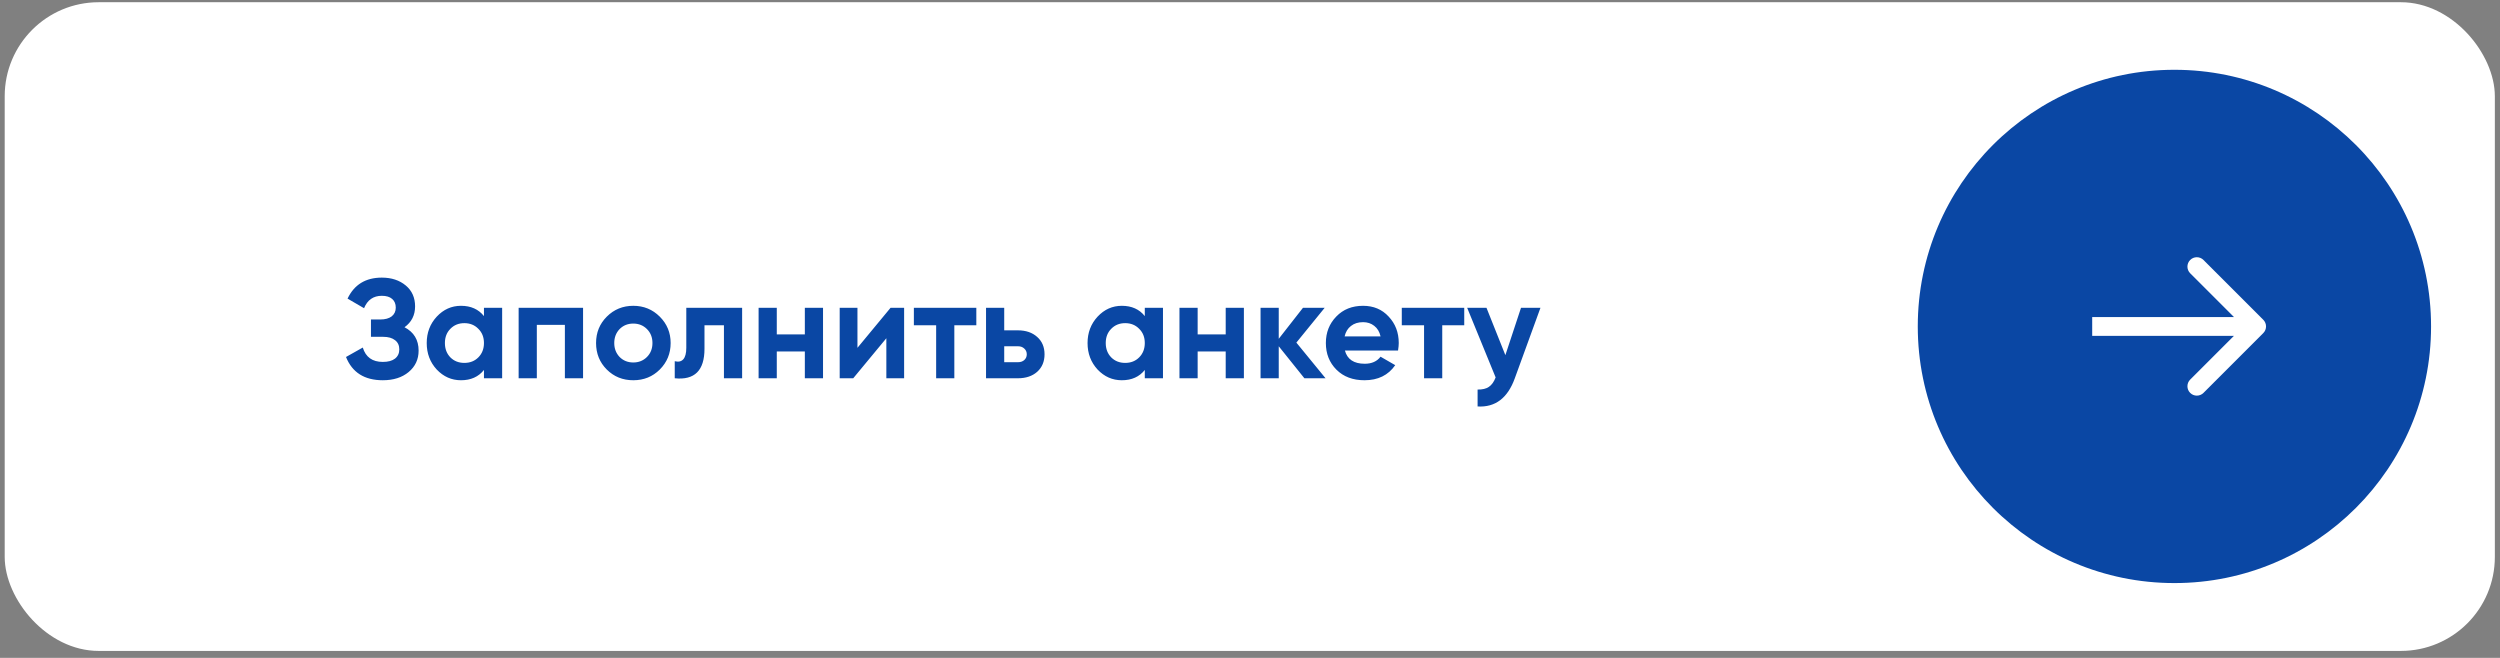 <?xml version="1.0" encoding="UTF-8"?> <svg xmlns="http://www.w3.org/2000/svg" width="266" height="70" viewBox="0 0 266 70" fill="none"><rect x="0" y="0" width="266" height="70" fill="#808080" stroke="none"/> <rect x="0.5" y="0.237" width="264.952" height="69.021" rx="10" fill="url(#paint0_linear_55_276)"></rect> <path d="M43.04 34.818C44.04 35.338 44.54 36.168 44.54 37.308C44.54 38.238 44.185 38.998 43.475 39.588C42.775 40.168 41.86 40.458 40.73 40.458C38.78 40.458 37.475 39.633 36.815 37.983L38.6 36.978C38.91 37.998 39.62 38.508 40.73 38.508C41.29 38.508 41.72 38.393 42.02 38.163C42.33 37.923 42.485 37.593 42.485 37.173C42.485 36.753 42.335 36.428 42.035 36.198C41.735 35.958 41.315 35.838 40.775 35.838H39.47V33.993H40.46C40.98 33.993 41.385 33.883 41.675 33.663C41.965 33.433 42.11 33.123 42.11 32.733C42.11 32.333 41.98 32.023 41.72 31.803C41.47 31.583 41.105 31.473 40.625 31.473C39.725 31.473 39.095 31.913 38.735 32.793L36.98 31.773C37.69 30.283 38.905 29.538 40.625 29.538C41.655 29.538 42.505 29.818 43.175 30.378C43.835 30.928 44.165 31.668 44.165 32.598C44.165 33.538 43.79 34.278 43.04 34.818ZM51.493 33.633V32.748H53.428V40.248H51.493V39.363C50.913 40.093 50.098 40.458 49.048 40.458C48.048 40.458 47.188 40.078 46.468 39.318C45.758 38.548 45.403 37.608 45.403 36.498C45.403 35.398 45.758 34.463 46.468 33.693C47.188 32.923 48.048 32.538 49.048 32.538C50.098 32.538 50.913 32.903 51.493 33.633ZM47.923 38.028C48.313 38.418 48.808 38.613 49.408 38.613C50.008 38.613 50.503 38.418 50.893 38.028C51.293 37.628 51.493 37.118 51.493 36.498C51.493 35.878 51.293 35.373 50.893 34.983C50.503 34.583 50.008 34.383 49.408 34.383C48.808 34.383 48.313 34.583 47.923 34.983C47.533 35.373 47.338 35.878 47.338 36.498C47.338 37.118 47.533 37.628 47.923 38.028ZM55.183 32.748H62.038V40.248H60.103V34.563H57.118V40.248H55.183V32.748ZM70.201 39.318C69.441 40.078 68.501 40.458 67.381 40.458C66.261 40.458 65.321 40.078 64.561 39.318C63.801 38.558 63.421 37.618 63.421 36.498C63.421 35.388 63.801 34.453 64.561 33.693C65.331 32.923 66.271 32.538 67.381 32.538C68.491 32.538 69.431 32.923 70.201 33.693C70.971 34.463 71.356 35.398 71.356 36.498C71.356 37.608 70.971 38.548 70.201 39.318ZM65.926 37.983C66.316 38.373 66.801 38.568 67.381 38.568C67.961 38.568 68.446 38.373 68.836 37.983C69.226 37.593 69.421 37.098 69.421 36.498C69.421 35.898 69.226 35.403 68.836 35.013C68.446 34.623 67.961 34.428 67.381 34.428C66.801 34.428 66.316 34.623 65.926 35.013C65.546 35.413 65.356 35.908 65.356 36.498C65.356 37.088 65.546 37.583 65.926 37.983ZM73.022 32.748H78.962V40.248H77.027V34.608H74.957V37.113C74.957 39.423 73.902 40.468 71.792 40.248V38.433C72.192 38.533 72.497 38.463 72.707 38.223C72.917 37.983 73.022 37.578 73.022 37.008V32.748ZM85.635 35.583V32.748H87.57V40.248H85.635V37.398H82.65V40.248H80.715V32.748H82.65V35.583H85.635ZM91.233 37.008L94.758 32.748H96.198V40.248H94.308V35.988L90.783 40.248H89.343V32.748H91.233V37.008ZM97.236 32.748H103.881V34.608H101.541V40.248H99.606V34.608H97.236V32.748ZM106.849 35.148H108.304C109.154 35.148 109.839 35.383 110.359 35.853C110.879 36.313 111.139 36.928 111.139 37.698C111.139 38.468 110.879 39.088 110.359 39.558C109.839 40.018 109.154 40.248 108.304 40.248H104.914V32.748H106.849V35.148ZM106.849 38.538H108.319C108.589 38.538 108.809 38.463 108.979 38.313C109.159 38.153 109.249 37.948 109.249 37.698C109.249 37.448 109.159 37.243 108.979 37.083C108.809 36.923 108.589 36.843 108.319 36.843H106.849V38.538ZM121.806 33.633V32.748H123.741V40.248H121.806V39.363C121.226 40.093 120.411 40.458 119.361 40.458C118.361 40.458 117.501 40.078 116.781 39.318C116.071 38.548 115.716 37.608 115.716 36.498C115.716 35.398 116.071 34.463 116.781 33.693C117.501 32.923 118.361 32.538 119.361 32.538C120.411 32.538 121.226 32.903 121.806 33.633ZM118.236 38.028C118.626 38.418 119.121 38.613 119.721 38.613C120.321 38.613 120.816 38.418 121.206 38.028C121.606 37.628 121.806 37.118 121.806 36.498C121.806 35.878 121.606 35.373 121.206 34.983C120.816 34.583 120.321 34.383 119.721 34.383C119.121 34.383 118.626 34.583 118.236 34.983C117.846 35.373 117.651 35.878 117.651 36.498C117.651 37.118 117.846 37.628 118.236 38.028ZM130.415 35.583V32.748H132.35V40.248H130.415V37.398H127.43V40.248H125.495V32.748H127.43V35.583H130.415ZM137.933 36.453L141.038 40.248H138.788L136.058 36.843V40.248H134.123V32.748H136.058V36.048L138.638 32.748H140.948L137.933 36.453ZM148.752 37.293H143.097C143.347 38.233 144.052 38.703 145.212 38.703C145.952 38.703 146.512 38.453 146.892 37.953L148.452 38.853C147.712 39.923 146.622 40.458 145.182 40.458C143.942 40.458 142.947 40.083 142.197 39.333C141.447 38.583 141.072 37.638 141.072 36.498C141.072 35.378 141.442 34.438 142.182 33.678C142.912 32.918 143.862 32.538 145.032 32.538C146.142 32.538 147.047 32.918 147.747 33.678C148.467 34.438 148.827 35.378 148.827 36.498C148.827 36.708 148.802 36.973 148.752 37.293ZM143.067 35.793H146.892C146.782 35.303 146.557 34.928 146.217 34.668C145.887 34.408 145.492 34.278 145.032 34.278C144.512 34.278 144.082 34.413 143.742 34.683C143.402 34.943 143.177 35.313 143.067 35.793ZM149.15 32.748H155.795V34.608H153.455V40.248H151.52V34.608H149.15V32.748ZM160.171 37.788L161.836 32.748H163.906L161.176 40.248C160.416 42.358 159.096 43.358 157.216 43.248V41.448C157.726 41.458 158.126 41.363 158.416 41.163C158.716 40.963 158.956 40.628 159.136 40.158L156.106 32.748H158.161L160.171 37.788Z" fill="#0A47A4"></path> <circle cx="231.358" cy="34.732" r="27.307" fill="#0A47A4"></circle> <path d="M240.813 35.44C241.204 35.049 241.204 34.416 240.813 34.025L234.45 27.662C234.059 27.271 233.426 27.271 233.035 27.662C232.645 28.052 232.645 28.685 233.035 29.076L238.692 34.733L233.035 40.389C232.645 40.78 232.645 41.413 233.035 41.804C233.426 42.194 234.059 42.194 234.45 41.804L240.813 35.44ZM222.61 35.733H240.106V33.733H222.61V35.733Z" fill="white"></path> <defs> <linearGradient id="paint0_linear_55_276" x1="0.5" y1="34.748" x2="283.792" y2="34.748" gradientUnits="userSpaceOnUse"> <stop offset="0" stop-color="white"></stop> <stop offset="1" stop-color="white"></stop> <stop offset="1" stop-color="white"></stop> <stop offset="1" stop-color="white"></stop> </linearGradient> </defs> </svg> 